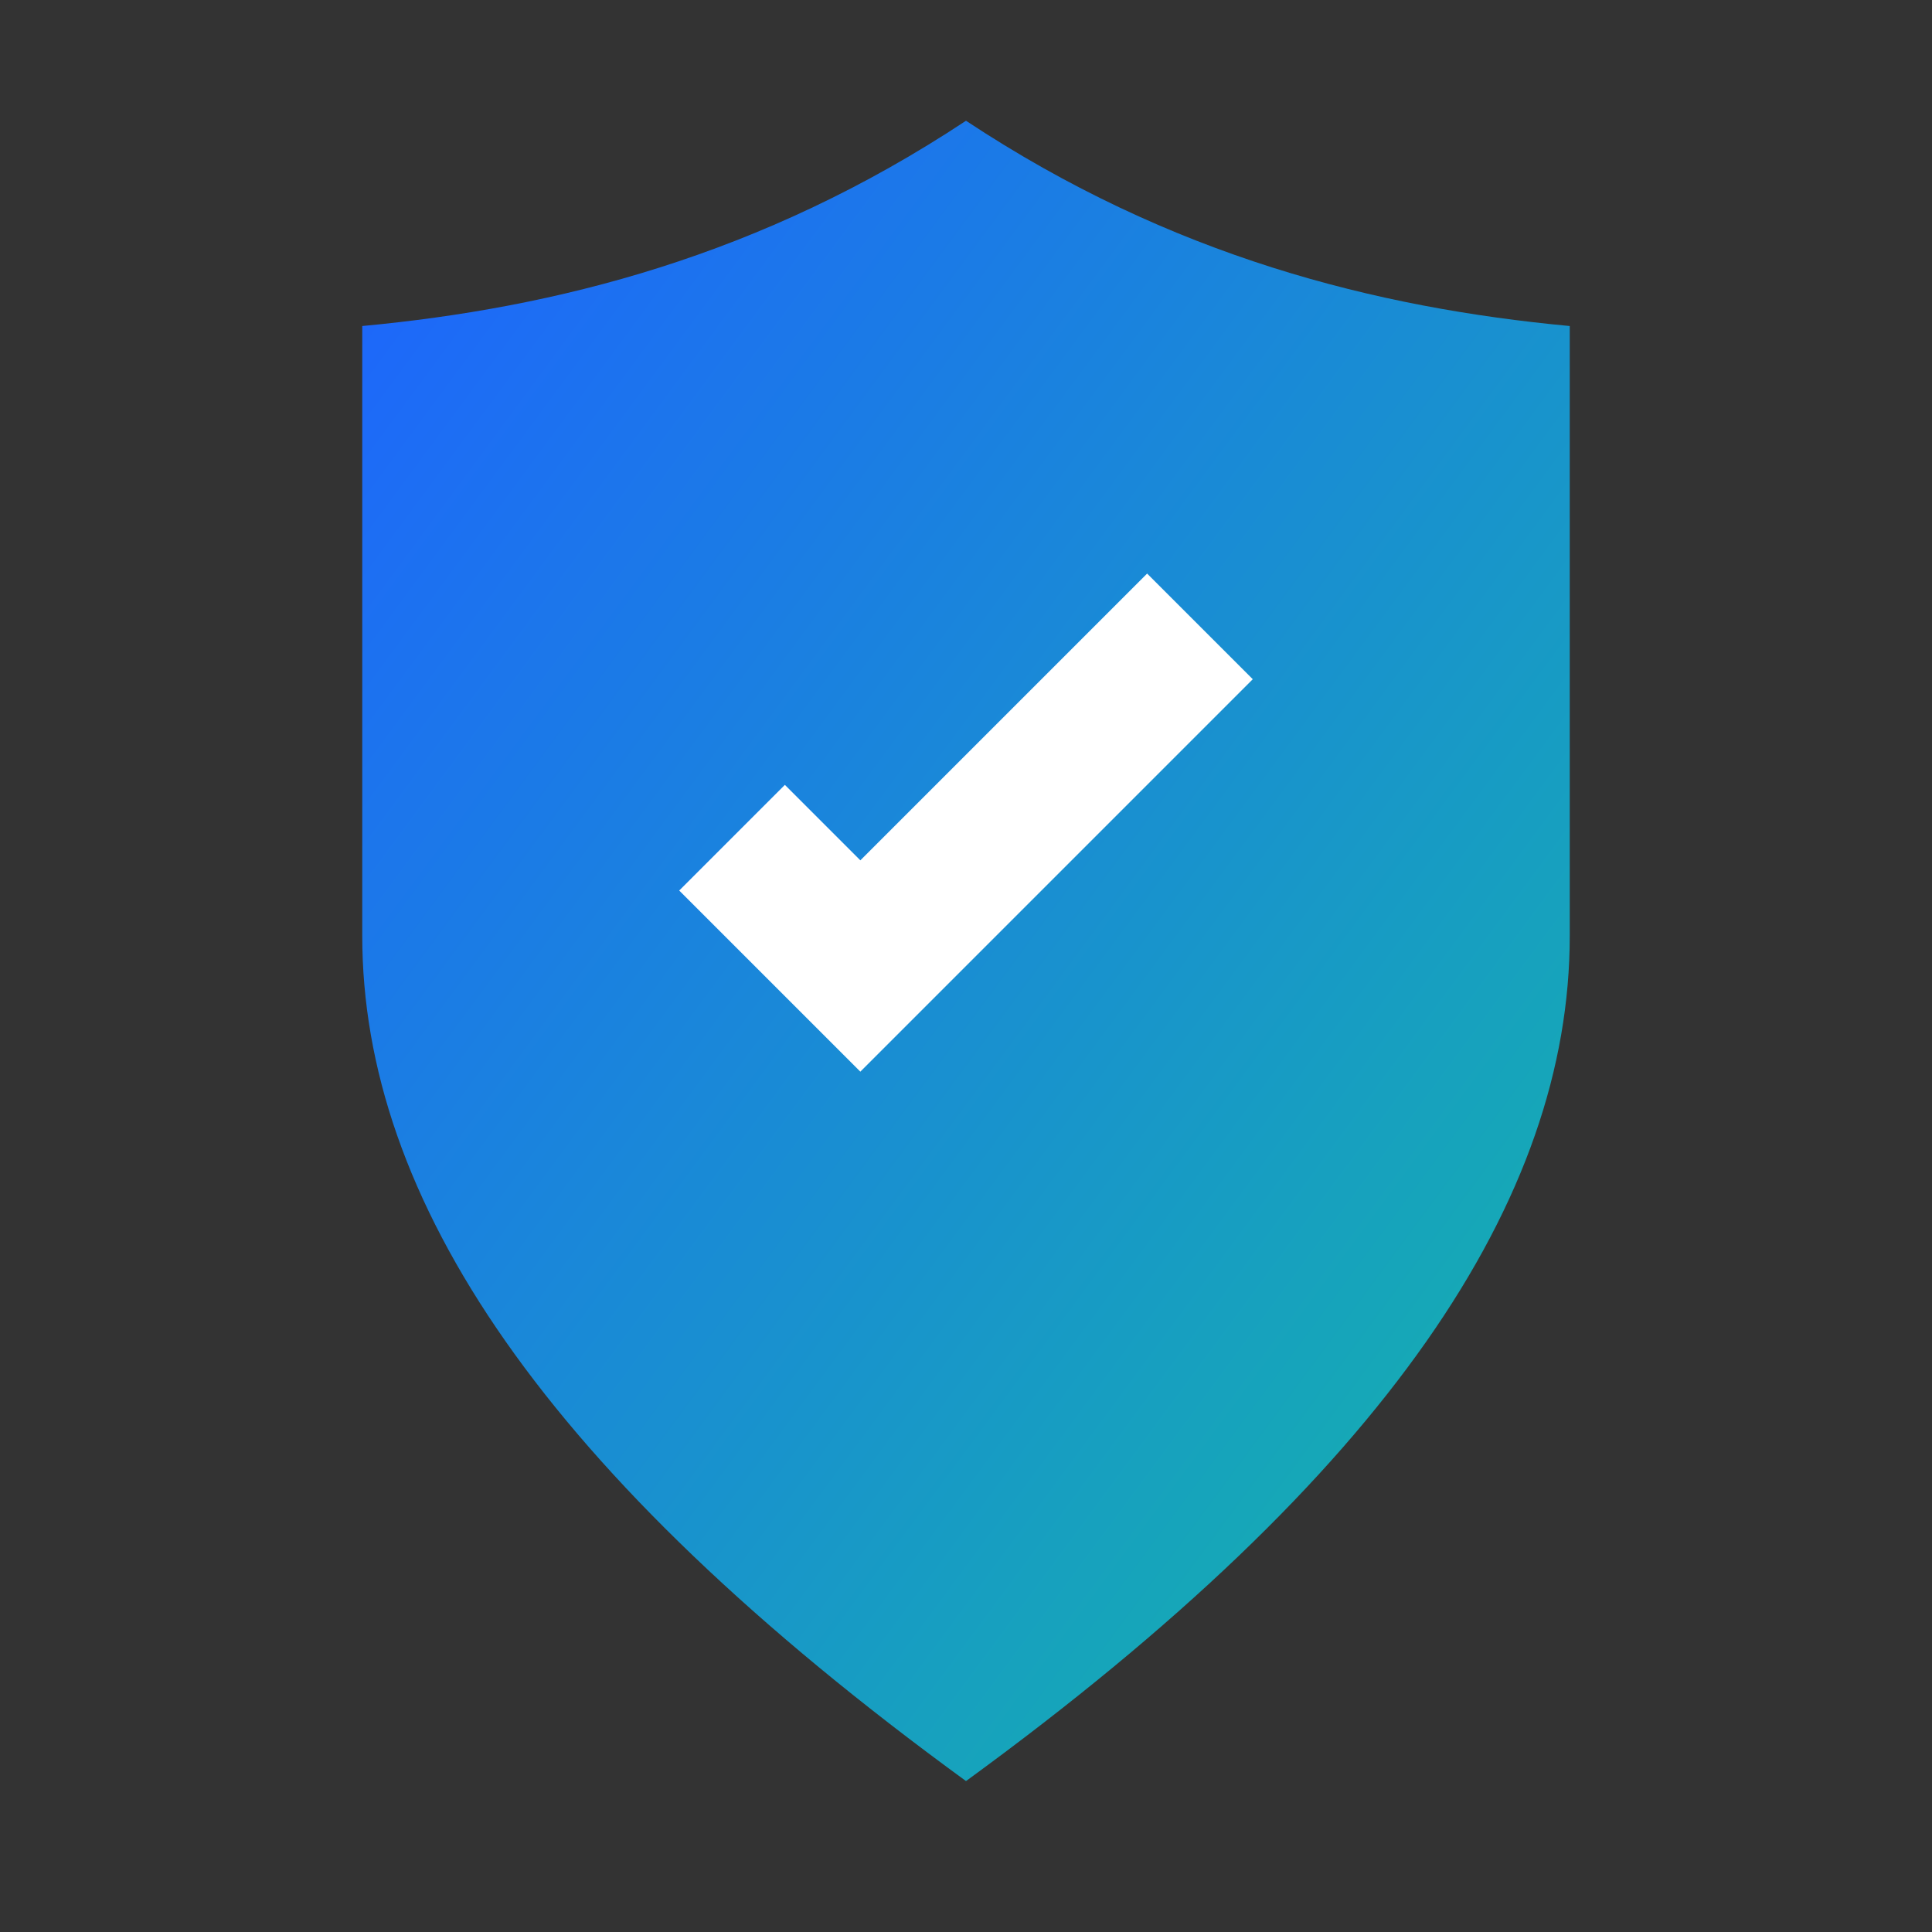 <svg xmlns="http://www.w3.org/2000/svg" viewBox="0 0 64 64">
  <rect x="0" y="0" width="64" height="64" fill="#333333" stroke="none"/>
  <defs>
    <linearGradient id="g" x1="0" x2="1" y1="0" y2="1">
      <stop offset="0" stop-color="#1e63ff"/>
      <stop offset="1" stop-color="#14b8a6"/>
    </linearGradient>
  </defs>
  <path d="M32 4c6.8 4.5 13.6 6.2 20 6.8v20.2c0 8.7-6 17.8-20 28-14-10.2-20-19.3-20-28V10.8C18.4 10.2 25.2 8.5 32 4z" fill="url(#g)"/>
  <path d="M28.5 35.5l-6-6 3.5-3.5 2.5 2.5 9.5-9.5 3.5 3.5-13 13z" fill="#ffffff"/>
</svg>

